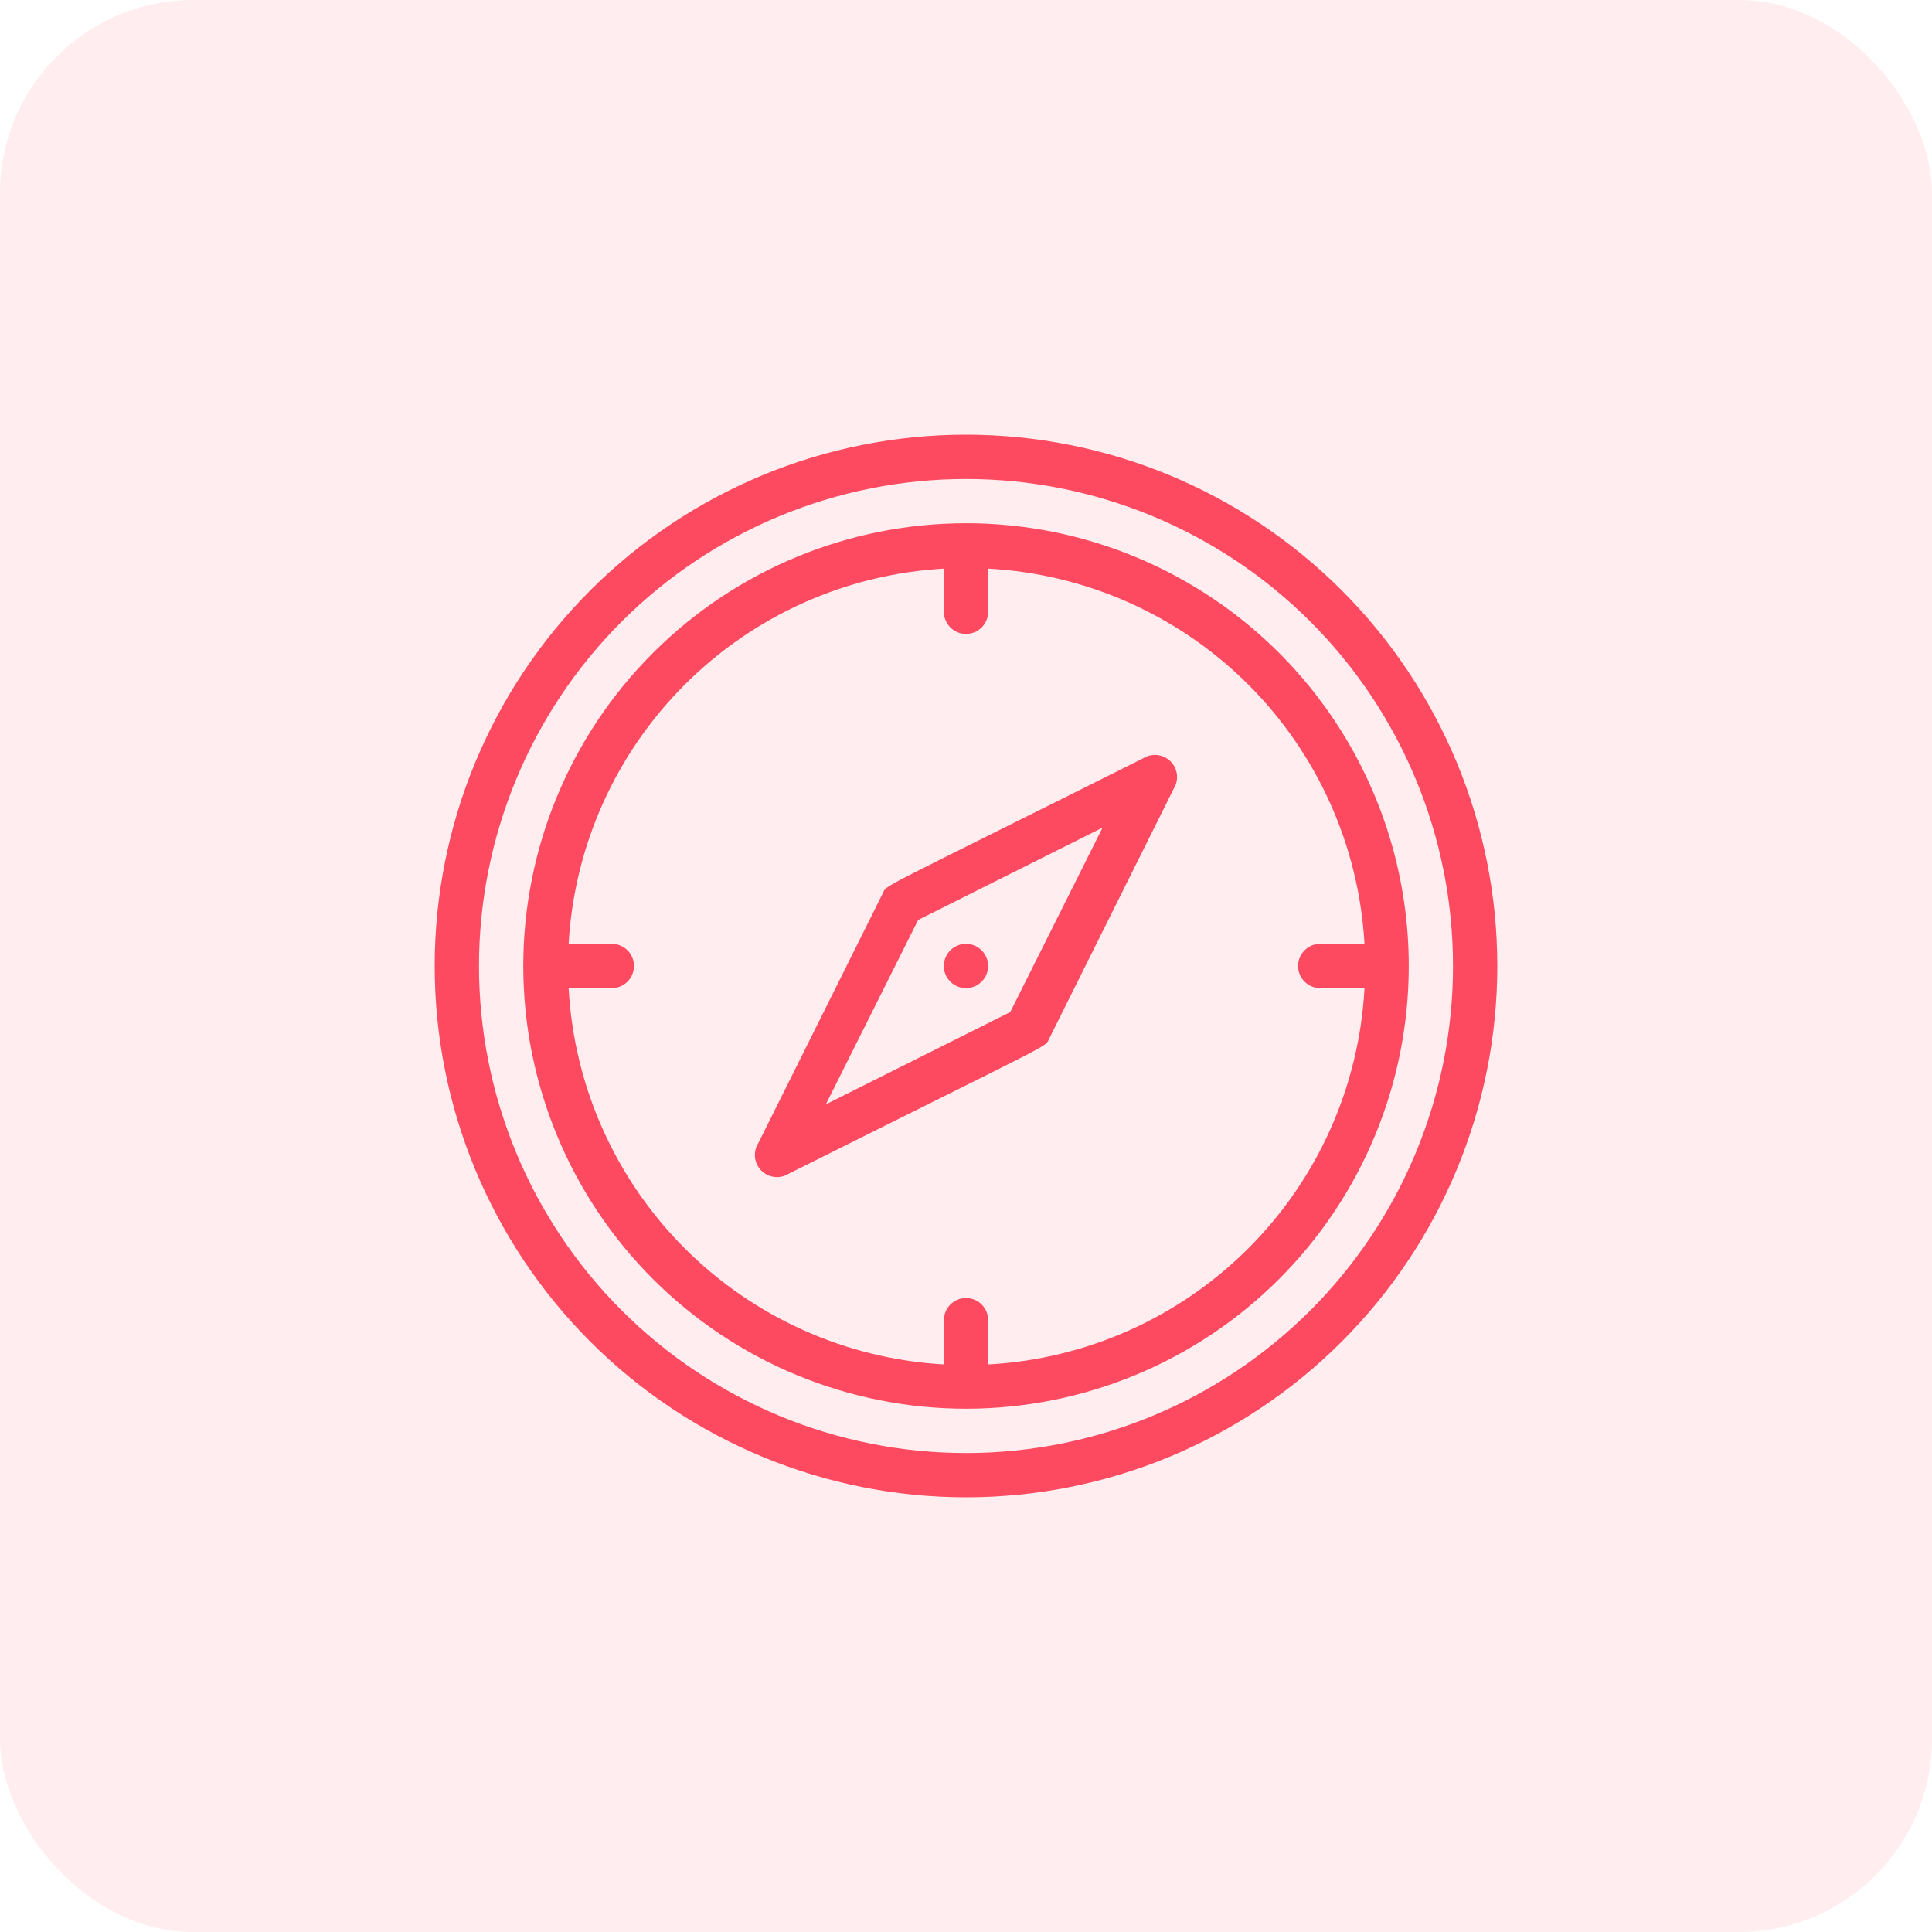 <svg width="80" height="80" viewBox="0 0 80 80" fill="none" xmlns="http://www.w3.org/2000/svg">
<rect width="80" height="80" rx="8" fill="#FE4A60" fill-opacity="0.1"/>
<path d="M40 18C34.165 18 28.57 20.318 24.444 24.444C20.318 28.569 18 34.165 18 40C18 45.835 20.318 51.431 24.444 55.556C28.569 59.682 34.165 62 40 62C45.835 62 51.431 59.682 55.556 55.556C59.682 51.431 62 45.835 62 40C62 34.165 59.682 28.57 55.556 24.444C51.431 20.318 45.835 18 40 18ZM40 60.167C34.652 60.167 29.522 58.042 25.74 54.26C21.958 50.478 19.834 45.349 19.834 40C19.834 34.652 21.958 29.522 25.74 25.74C29.522 21.959 34.652 19.834 40 19.834C45.348 19.834 50.478 21.959 54.26 25.74C58.042 29.523 60.166 34.652 60.166 40C60.166 45.349 58.042 50.478 54.26 54.26C50.478 58.042 45.348 60.167 40 60.167Z" fill="#FE4A60"/>
<path d="M40.001 21.666C35.139 21.666 30.476 23.598 27.038 27.036C23.599 30.474 21.668 35.137 21.668 39.999C21.668 44.861 23.599 49.524 27.038 52.963C30.476 56.401 35.139 58.332 40.001 58.332C44.863 58.332 49.526 56.401 52.964 52.963C56.402 49.525 58.334 44.861 58.334 39.999C58.334 36.781 57.487 33.62 55.878 30.832C54.269 28.046 51.954 25.731 49.167 24.122C46.38 22.513 43.219 21.666 40.001 21.666L40.001 21.666ZM40.918 56.499V54.666C40.918 54.16 40.507 53.749 40.001 53.749C39.495 53.749 39.084 54.16 39.084 54.666V56.499C35.031 56.268 31.205 54.551 28.338 51.676C25.471 48.801 23.766 44.97 23.546 40.916H25.334C25.84 40.916 26.251 40.505 26.251 39.999C26.251 39.493 25.84 39.082 25.334 39.082H23.546C23.776 35.036 25.487 31.216 28.353 28.351C31.218 25.485 35.038 23.774 39.084 23.545V25.332C39.084 25.838 39.495 26.249 40.001 26.249C40.507 26.249 40.917 25.838 40.917 25.332V23.545C44.972 23.764 48.803 25.47 51.678 28.336C54.553 31.203 56.27 35.029 56.501 39.082H54.668C54.161 39.082 53.751 39.493 53.751 39.999C53.751 40.505 54.161 40.916 54.668 40.916H56.501C56.281 44.977 54.569 48.815 51.693 51.69C48.816 54.566 44.979 56.279 40.918 56.499L40.918 56.499Z" fill="#FE4A60"/>
<path d="M47.332 31.402C36.066 37.04 36.744 36.609 36.552 36.994L31.4 47.334C31.171 47.696 31.223 48.17 31.526 48.473C31.83 48.776 32.303 48.828 32.665 48.599C43.931 42.962 43.253 43.392 43.445 43.007L48.597 32.667C48.826 32.305 48.774 31.831 48.471 31.528C48.167 31.225 47.694 31.173 47.332 31.402ZM41.832 41.907L34.196 45.729L38.018 38.094L45.654 34.271L41.832 41.907Z" fill="#FE4A60"/>
<path d="M39.999 40.916C40.242 40.916 40.475 40.82 40.647 40.648C40.819 40.476 40.916 40.243 40.916 40C40.916 39.629 40.692 39.295 40.35 39.153C40.007 39.011 39.613 39.089 39.35 39.352C39.088 39.614 39.01 40.008 39.152 40.35C39.294 40.693 39.628 40.916 39.999 40.916L39.999 40.916Z" fill="#FE4A60"/>
</svg>
